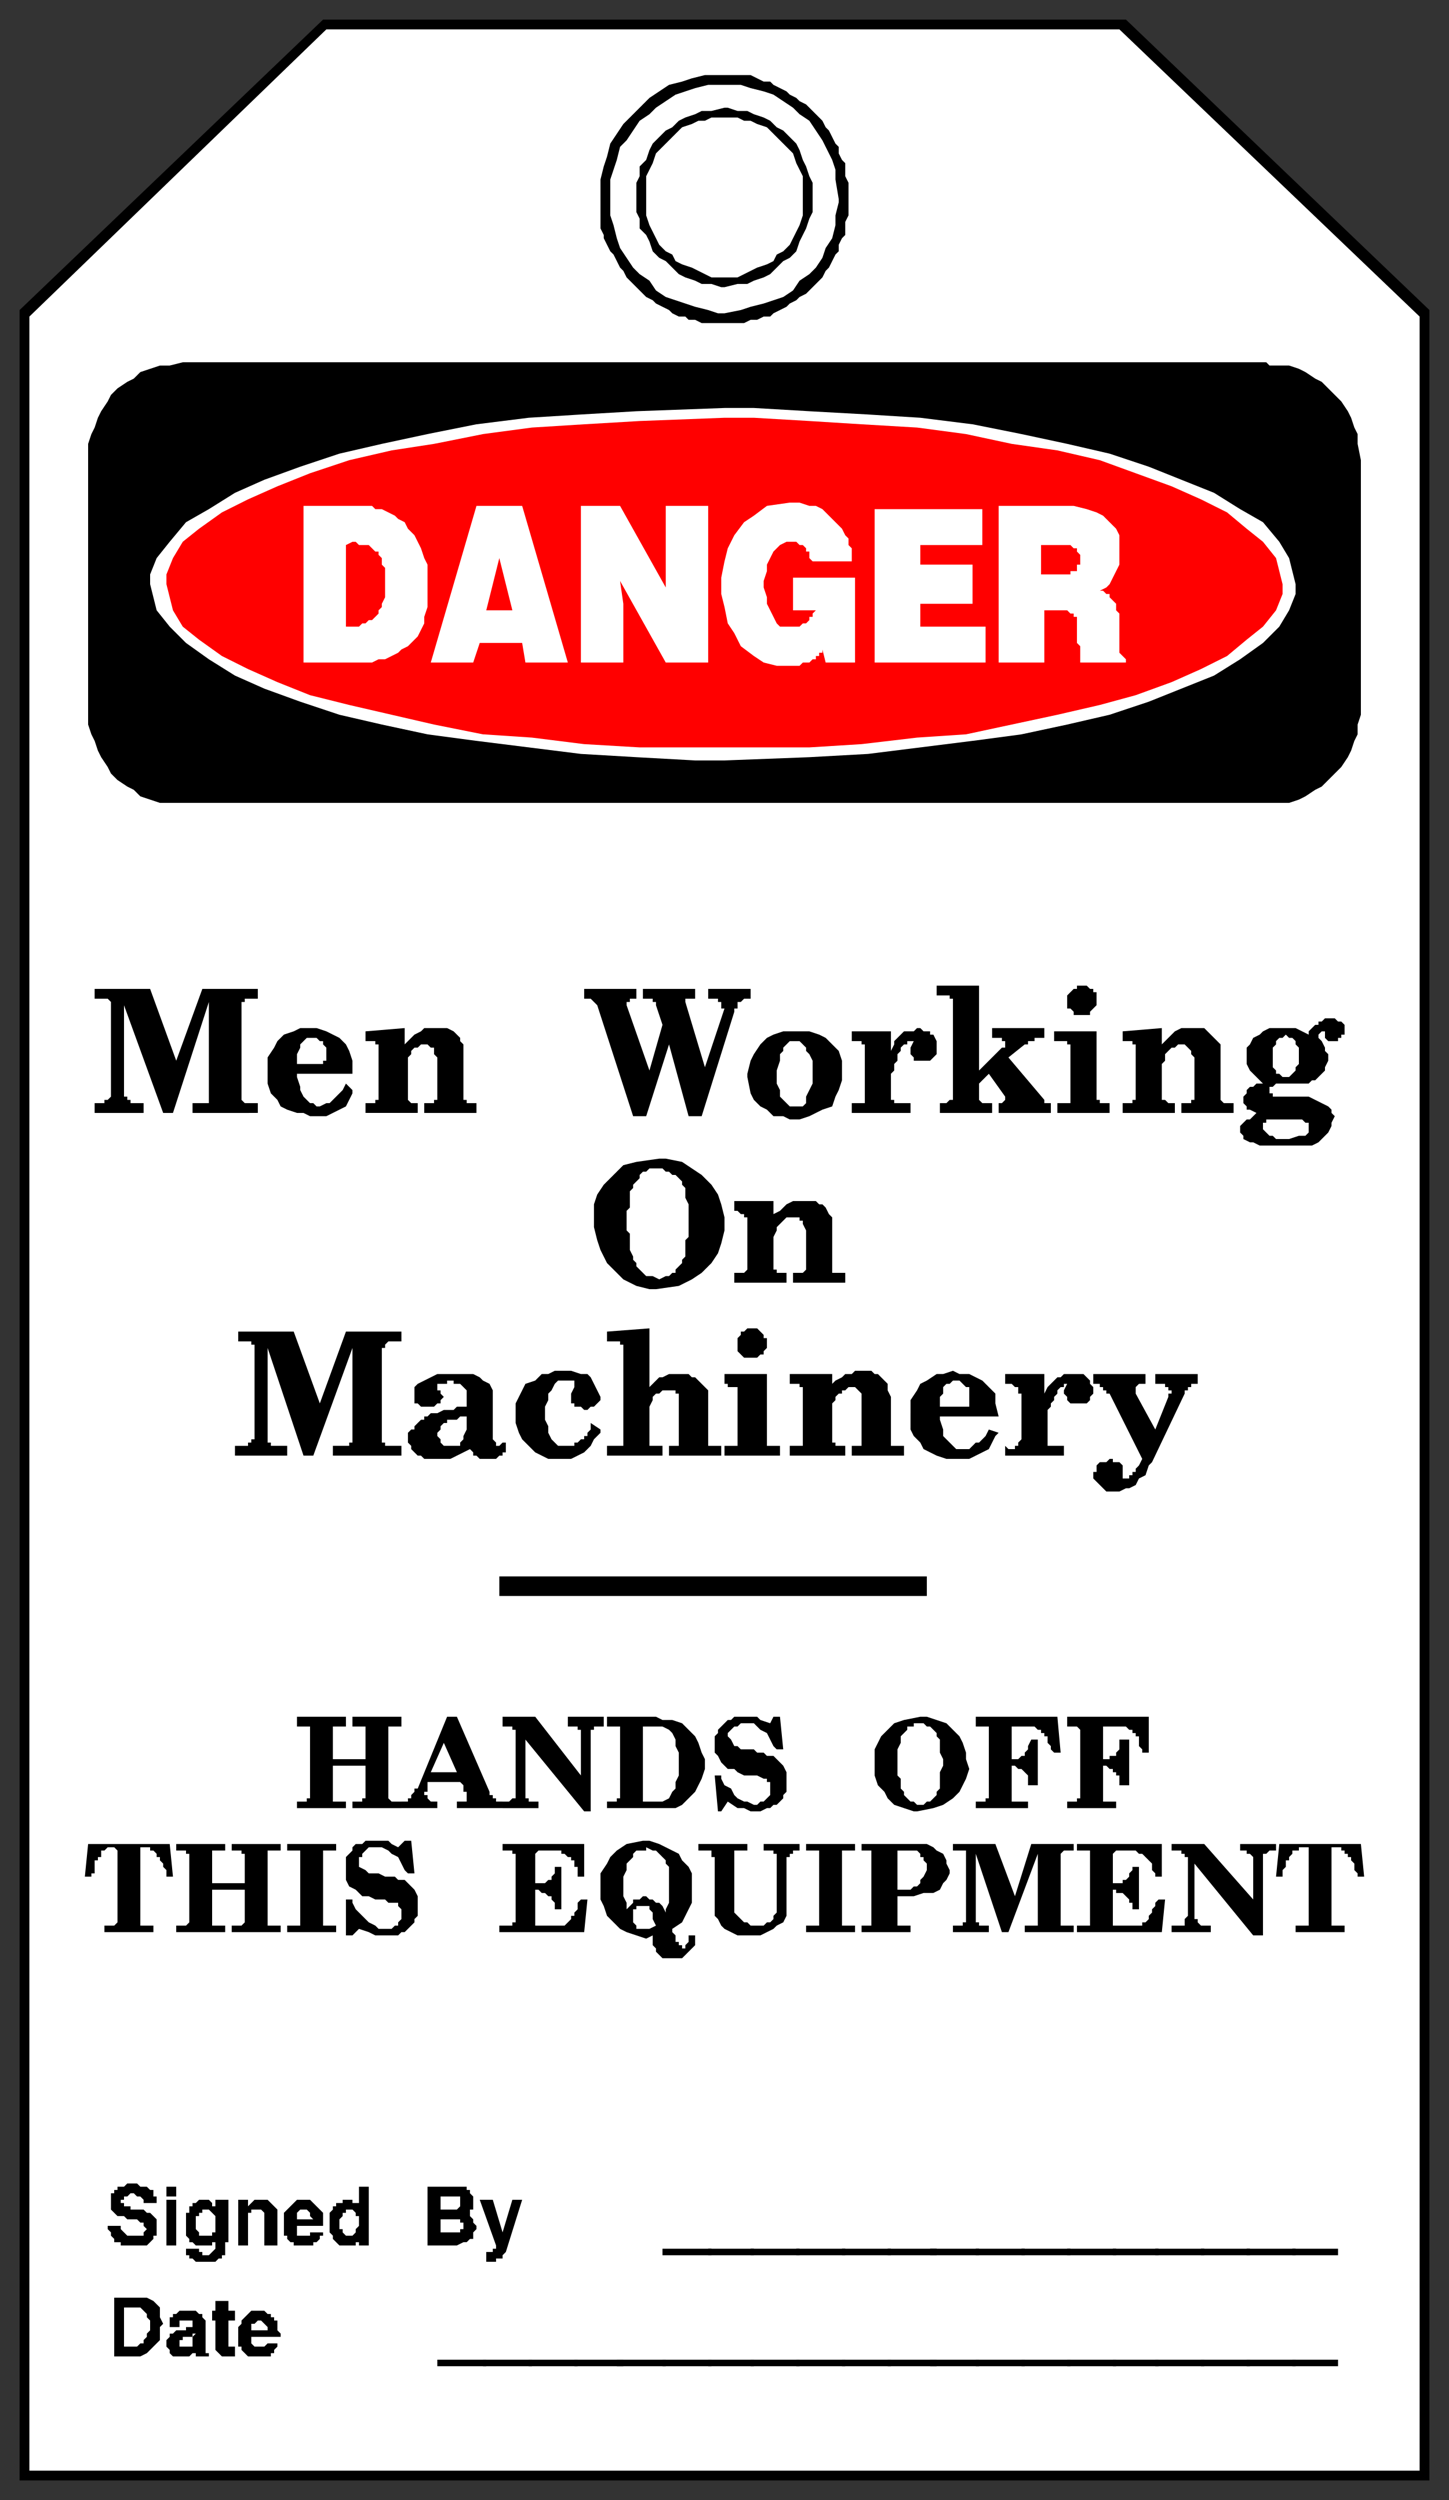 <svg xmlns="http://www.w3.org/2000/svg" fill-rule="evenodd" height="766" preserveAspectRatio="none" stroke-linecap="round" width="444"><rect width="100%" height="100%" fill="#333333" stroke="none"/><style>.brush0{fill:#fff}.brush1{fill:#000}.pen1,.pen2{stroke:none}.brush2{fill:red}.pen3{stroke:none}</style><path class="pen1 brush1" d="M438 760V95L345 6H99L6 95v665h432z"/><path class="pen2 brush0" d="M435 757V97L343 9H100L9 97v660h426z"/><path class="pen1 brush1" d="M56 111h332l1 1h6l3 1 2 1 3 2 2 1 2 2 2 2 2 2 2 3 1 2 1 3 1 2v3l1 5v78l-1 3v3l-1 2-1 3-1 2-2 3-2 2-2 2-2 2-2 1-3 2-2 1-3 1H49l-3-1-3-1-2-2-2-1-3-2-2-2-1-2-2-3-1-2-1-3-1-2-1-3v-86l1-3 1-2 1-3 1-2 2-3 1-2 2-2 3-2 2-1 2-2 3-1 3-1h3l4-1z"/><path class="pen2 brush0" d="M222 125h9l17 1 18 1 16 1 16 2 15 3 14 3 13 3 12 4 10 4 10 4 8 5 7 4 5 6 3 5 2 8v3l-2 5-3 5-5 5-7 5-8 5-10 4-10 4-12 4-13 3-14 3-15 2-16 2-16 2-18 1-26 1h-9l-18-1-17-1-16-2-16-2-15-2-14-3-13-3-12-4-11-4-9-4-8-5-7-5-5-5-4-5-2-8v-3l2-5 4-5 5-6 7-4 8-5 9-4 11-4 12-4 13-3 14-3 15-3 16-2 16-1 17-1 27-1z"/><path class="pen3 brush2" d="M222 128h9l17 1 16 1 17 1 15 2 14 3 14 2 13 3 11 4 11 4 9 4 8 4 6 5 5 4 4 5 2 8v3l-2 5-4 5-5 4-6 5-8 4-9 4-11 4-11 3-13 3-14 3-14 3-15 1-17 2-16 1h-52l-17-1-16-2-15-1-15-3-13-3-13-3-12-3-10-4-9-4-8-4-7-5-5-4-3-5-2-8v-3l2-5 3-5 5-4 7-5 8-4 9-4 10-4 12-4 13-3 13-2 15-3 15-2 16-1 17-1 26-1z"/><path class="pen2 brush0" d="M306 155h23l4 1 3 1 2 1 2 2 2 2 1 2v9l-1 2-1 2-1 2-1 1-2 1h1l1 1h1v1l1 1 1 1v2l1 1v12l1 1 1 1v1h-14v-5l-1-1v-8h-1v-1h-1l-1-1h-7v16h-14v-48zm-38 1h33v11h-19v6h16v12h-16v7h20v11h-34v-47zm-25 31v-10h19v26h-9l-1-4v1h-1v1h-1v1h-1l-1 1h-2l-1 1h-7l-4-1-3-2-4-3-2-4-2-3-1-5-1-4v-5l1-5 1-4 2-4 3-4 3-2 4-3 7-1h3l3 1h2l2 1 1 1 2 2 1 1 1 1 1 1 1 2 1 1v2l1 1v4h-12l-1-1v-2h-1v-1l-1-1h-1l-1-1h-3l-2 1-1 1-1 1-1 2-1 2v2l-1 3v2l1 3v2l1 2 1 2 1 2 1 1h6l1-1h1l1-1v-1h1v-1l1-1h-7zm-65-32h12l14 25v-25h13v48h-13l-14-25 1 7v18h-13v-48zm-32 0h14l14 48h-13l-1-6h-13l-2 6h-13l14-48zm-53 0h21l1 1h2l2 1 2 1 1 1 2 1 1 2 2 2 1 2 1 2 1 3 1 2v13l-1 3v2l-1 2-1 2-2 2-1 1-2 1-1 1-2 1-2 1h-2l-2 1H93v-48z"/><path class="pen3 brush2" d="M319 167v9h9v-1h2v-2h1v-3l-1-1v-1h-1l-1-1h-9zm-170 20h8l-4-16-4 16zm-43-20v25h4l1-1h1l1-1h1l1-1 1-1v-1l1-1v-1l1-2v-9l-1-1v-2l-1-1v-1h-1l-1-1-1-1h-3l-1-1h-1l-2 1z"/><path class="pen1 brush1" d="M222 23h8l2 1 2 1h2l1 1 2 1 2 1 1 1 2 1 1 1 2 1 2 2 2 2 1 1 1 2 1 1 1 2 1 2 1 1v2l1 2 1 1v4l1 2v10l-1 2v4l-1 1-1 2v2l-1 1-1 2-1 2-1 1-1 2-1 1-2 2-1 1-1 1-2 1-1 1-2 1-1 1-2 1-2 1-1 1h-2l-2 1h-2l-2 1h-13l-2-1h-2l-1-1h-2l-2-1-1-1-2-1-2-1-1-1-2-1-1-1-2-2-1-1-1-1-1-1-1-2-1-1-1-2-1-2-1-1-1-2-1-2v-1l-1-2V55l1-4 1-3 1-4 2-3 2-3 3-3 2-2 3-3 3-2 3-2 4-1 3-1 4-1h6z"/><path class="pen2 brush0" d="M222 26h5l3 1 4 1 3 1 3 2 3 2 2 2 3 2 2 3 2 3 1 2 2 4 1 3v3l1 6v1l-1 4v3l-1 4-2 3-1 3-2 3-2 2-3 2-2 3-3 2-3 1-3 1-4 1-3 1-5 1h-2l-3-1-4-1-3-1-3-1-3-1-3-2-2-3-3-2-2-2-2-3-2-3-1-3-1-4-1-3V55l1-3 1-3 1-4 2-2 2-3 2-3 3-2 2-2 3-2 3-2 3-1 3-1 4-1h5z"/><path class="pen1 brush1" d="M222 33h1l3 1h3l2 1 3 1 2 1 2 2 2 1 2 2 2 2 1 2 1 3 1 2 1 3 1 2v9l-1 2-1 3-1 2-1 2-1 3-2 2-2 1-2 2-2 2-2 1-3 1-2 1h-3l-4 1h-1l-3-1h-3l-2-1-3-1-2-1-2-2-2-2-2-1-2-2-1-3-1-2-2-2v-3l-1-2v-9l1-2v-3l2-2 1-3 1-2 2-2 2-2 2-1 2-2 2-1 3-1 2-1h3l4-1z"/><path class="pen2 brush0" d="M222 36h4l2 1h2l2 1 3 1 2 2 1 1 2 2 2 2 1 1 1 3 1 2 1 2v12l-1 3-1 2-1 2-1 2-2 2-2 1-1 2-2 1-3 1-2 1-2 1-2 1h-8l-2-1-2-1-2-1-3-1-2-1-1-2-2-1-2-2-1-2-1-2-1-2-1-3V54l1-2 1-2 1-3 1-1 2-2 2-2 1-1 2-2 3-1 2-1h2l2-1h4z"/><path class="pen1 brush1" d="M73 716v-3l1-1v-1l1-1 1-1 1-1h4l1 1h1v1h1v1h1v3l1 1v1h-9v2l1 1h3l1-1h3v1l-1 1v1h-1v1h-7l-1-1-1-1v-1h-1v-3zm-7 3v-8h-1v-3h1v-3h4v3h2v3h-2v8h2v3h-4l-1-1-1-1v-1zm-15 0v-2l1-1v-1h1l1-1h3v-1h2v-2h-4v2h-3v-3h1v-1h1l1-1h5l1 1h1v1l1 1v10h1v1h-4v-1h-1l-1 1h-5l-1-1v-1l-1-1zm-8 3h-8v-18h10l2 1 1 1 1 1v3l1 2-1 1v4l-1 1-1 1-1 1-1 1-2 1zm109-34-5-14h4l3 10 3-10h3l-5 16-1 1v1h-2v1h-3v-3h2v-1h1v-1zm-12 0h-9v-18h12v1h1v1l1 1v4h-1v2l1 1v1l1 1v1l-1 1v2h-1l-1 1h-1l-2 1zm-39-6v-4l1-1v-1h1v-1h2v-1h3v1h2v1-6h3v18h-3v-2 1h-1v1h-5l-1-1-1-1v-1l-1-1v-2zm-14 0v-4l1-1 1-1 1-1 1-1h4l1 1 1 1 1 1 1 1v4h-8v3h4v-1h4v1h-1v1l-1 1h-1v1h-6v-1h-1l-1-1v-1h-1v-3zm-14 6v-14h3v2l1-1 1-1h4l1 1 1 1 1 1v11h-4v-10l-1-1h-3v1h-1v10h-3zm-16-7v-3h1v-2h1v-1h1l1-1h3l1 1v1h1v-2h4v13h-1v4h-1v1h-1l-1 1h-6l-1-1h-1v-1h-1v-2h4v1h1v1h2l1-1 1-1v-3 1h-1v1h-5l-1-1h-1v-1l-1-1v-4zm-6-8v-3h3v3h-3zm0 15v-14h3v14h-3zm-18-6h4v1l1 1 1 1h5v-1l1-1-1-1v-1h-1l-1-1h-3l-1-1h-2l-1-1-1-1v-5h1v-1h1v-1h2l1-1h3l1 1h2l1 1h1v2h1v2h-4v-1l-1-1h-1l-1-1h-1l-1 1h-1v1h-1v1h1v1h2v1h4l1 1h1l1 1 1 1v5h-1v1l-1 1-1 1h-8v-1h-2v-1l-1-1v-1l-1-1v-1zm377 43h-14v-2h14v2z"/><path class="pen1 brush1" d="M397 725h-15v-2h15v2z"/><path class="pen1 brush1" d="M383 725h-15v-2h15v2z"/><path class="pen1 brush1" d="M369 725h-15v-2h15v2z"/><path class="pen1 brush1" d="M355 725h-14v-2h14v2z"/><path class="pen1 brush1" d="M342 725h-15v-2h15v2z"/><path class="pen1 brush1" d="M328 725h-15v-2h15v2z"/><path class="pen1 brush1" d="M314 725h-15v-2h15v2z"/><path class="pen1 brush1" d="M300 725h-15v-2h15v2z"/><path class="pen1 brush1" d="M287 725h-15v-2h15v2z"/><path class="pen1 brush1" d="M273 725h-15v-2h15v2z"/><path class="pen1 brush1" d="M259 725h-15v-2h15v2z"/><path class="pen1 brush1" d="M245 725h-15v-2h15v2z"/><path class="pen1 brush1" d="M231 725h-14v-2h14v2z"/><path class="pen1 brush1" d="M218 725h-15v-2h15v2z"/><path class="pen1 brush1" d="M204 725h-15v-2h15v2z"/><path class="pen1 brush1" d="M191 725h-15v-2h15v2z"/><path class="pen1 brush1" d="M177 725h-15v-2h15v2z"/><path class="pen1 brush1" d="M163 725h-15v-2h15v2z"/><path class="pen1 brush1" d="M149 725h-15v-2h15v2zm261-34h-14v-2h14v2z"/><path class="pen1 brush1" d="M397 691h-15v-2h15v2z"/><path class="pen1 brush1" d="M383 691h-15v-2h15v2z"/><path class="pen1 brush1" d="M369 691h-15v-2h15v2z"/><path class="pen1 brush1" d="M355 691h-14v-2h14v2z"/><path class="pen1 brush1" d="M342 691h-15v-2h15v2z"/><path class="pen1 brush1" d="M328 691h-15v-2h15v2z"/><path class="pen1 brush1" d="M314 691h-15v-2h15v2z"/><path class="pen1 brush1" d="M300 691h-15v-2h15v2z"/><path class="pen1 brush1" d="M287 691h-15v-2h15v2z"/><path class="pen1 brush1" d="M273 691h-15v-2h15v2z"/><path class="pen1 brush1" d="M259 691h-15v-2h15v2z"/><path class="pen1 brush1" d="M245 691h-15v-2h15v2z"/><path class="pen1 brush1" d="M231 691h-14v-2h14v2z"/><path class="pen1 brush1" d="M218 691h-15v-2h15v2z"/><path class="pen2 brush0" d="M77 714h5v-1l-1-1-1-1h-1l-1 1h-1v2zm-17 1h-1v1h-3v1h-1v2h4v-3l1-1zm-22 4h4l1-1h1v-1l1-1v-1l1-1v-3l-1-1v-1l-1-1-1-1h-5v12zm97-35h6v-1h1v-2h-1v-1h-6v4zm0-11v4h5l1-1v-3h-6zm-31 7v3h1v1l1 1h2l1-1v-1l1-1v-3h-1v-1l-1-1h-2v1h-1v1l-1 1zm-13 0h5l-1-1v-1l-1-1h-2l-1 1v2zm-31 1v2l1 1v1h4v-1h1v-5l-1-1-1-1h-2v1h-1v1h-1v2z"/><path class="pen1 brush1" d="M153 483h131v6H153v-6zm197-36-10-20h-1v-1h-1v-1h-1v-1h-2v-3h16v3h-2l-1 1v2l6 11 4-10v-1h1v-1h-1v-1h-1v-1h-3v-3h13v3h-2v1h-1v1h-1v1l-10 21-1 1-1 3-2 1-1 2-2 1h-1l-2 1h-4l-1-1-1-1-1-1-1-1v-2h1v-2l1-1h2l1-1h1v1h2l1 1v5-1h2v-1h1v-1h1v-1l1-1 1-2zm-37-6v-14h-1v-2h-1l-1-1h-2v-3h12v7-1l1-2 1-1 1-1 1-1h1l1-1h6l1 1 1 1v1l1 1v2l-1 1v1l-1 1h-5l-1-1v-1l-1-1v-1l1-2h-1v1h-1l-1 1v1l-1 1v1l-1 1v1l-1 1v11h5v3h-18v-3l1 1h2v-1h1v-1l1-1zm-34-8v-4l2-3 1-2 2-1 3-2h2l3-1 2 1h3l2 1 2 1 2 2 2 2v3l1 4h-18v1l1 3v2l1 1 1 1 1 1 1 1h4l1-1 1-1h1l1-1 1-1 1-2 3 1-1 1-1 2-1 2-2 1-2 1-2 1h-7l-3-1-2-1-2-1-1-2-2-2-1-2v-5zm-33 3v-11h-1v-1h-3v-3h13v4-1l1-1 2-1 1-1h2l1-1h5l1 1h1l1 1 1 1 1 1v2l1 2v15h4v3h-16v-3h3v-16l-1-1-1-1h-2l-1 1h-1v1h-1l-1 1v1l-1 1v12h1v1h3v3h-17v-3h4v-7zm-20-25v-1l1-1v-1h1l1-1h3l1 1 1 1v1h1v3l-1 1v1h-1l-1 1h-4l-1-1-1-1v-3zm0 30v-16h-3v-1h-1v-3h13v22h4v3h-17v-3h4v-2zm-35-12v-17h-1v-1h-4v-3l13-1v18l1-1 1-1 1-1h1l2-1h6l1 1h1l1 1 1 1 1 1 1 1v17h4v3h-16v-3h3v-16h-1v-1h-4l-1 1h-1l-1 1v1l-1 2v12h4v3h-17v-3h5v-14zm-33 3v-2l1-2 1-2 1-2 3-1 2-2h2l2-1h5l3 1h2l1 1 1 2 1 2 1 2v1l-1 1-1 1h-1l-1 1h-1l-1-1h-2v-1h-1v-3l1-2v-2h-5l-1 1-1 2-1 1v2l-1 2v4l1 2v2l1 2 1 1 1 1h5v-1h1l1-1h1v-1h1v-1l1-1v-2l3 2v1l-2 2-1 2-2 2-2 1-2 1h-7l-2-1-2-1-2-2-2-2-1-2-1-3v-4zm-32 6h1v-1l1-1 1-1h1v-1h1l1-1h2l2-1h3l1-1h3v-5l-1-1-1-1h-2v-1h-2v1h-3v2h1v1l1 1-1 1v1h-1l-1 1h-4l-1-1h-1v-5l1-1 2-1 2-1 2-1h11l2 1 1 1 2 1 1 2v15l1 1v1h1l1-1h1v3h-1v1h-1l-1 1h-5l-1-1h-1v-1l-1-1-2 1-2 1-2 1h-8l-1-1h-1l-1-1-1-1v-1l-1-1v-3l1-1zm-48 2v-28h-1v-1h-4v-3h17l8 22 8-22h17v3h-4l-1 1v1h-1v29h1v1h5v3h-21v-3h5v-1h1v-29l-12 33h-3l-11-33v29h1v1h5v3H72v-3h4v-1h1v-1h1v-1zm151-56v-11h-1v-1h-1l-1-1h-1v-3h12v5-1l2-1 1-1 1-1 2-1h7l1 1h1l1 1 1 2 1 1v17h4v3h-16v-3h3l1-1v-12l-1-2v-1h-1v-1h-4l-1 1-1 1-1 1v1l-1 2v10h1v1h3v3h-16v-3h3l1-1v-5zm-27-29h2l5 1 3 2 3 2 3 3 2 3 1 3 1 4v4l-1 4-1 3-2 3-3 3-3 2-4 2-7 1h-2l-4-1-4-2-3-3-2-2-2-4-1-3-1-4v-7l1-3 2-3 3-3 3-3 4-1 7-1zm198-4h-14l-2-1h-1l-2-1v-1l-1-1v-2l1-1 1-1h1l2-2-2-1h-1v-1l-1-1v-2l1-1v-1l1-1h1l1-1h2l-1-1-2-2-1-1-1-2v-5l1-1 1-2 2-1 1-1 2-1h8l4 2v-1l1-1 1-1h1v-1h1l1-1h3l1 1h1l1 1v3h-1v1h-1v1h-3l-1-1v-2h-1l-1 1v1l1 1 1 2v1l1 1v2l-1 2v1l-1 1-1 1-1 1h-1l-1 1h-10l-1 1h-1v2h1v1h11l2 1 2 1 2 1 1 1v1l1 1-1 2v1l-1 2-1 1-1 1-1 1-2 1h-2zm-52-20v-11h-1v-1h-3v-3l12-1v5l1-1 1-1 1-1 1-1 2-1h7l1 1 1 1 1 1 1 1 1 1v17l1 1h3v3h-16v-3h3v-1h1v-13l-1-1v-1l-1-1-1-1h-2l-1 1h-1l-1 1-1 1v2l-1 1v11h1l1 1h2v3h-16v-3h3v-1h1v-6zm-21-25v-1l1-1 1-1h1v-1h3l1 1h1v1h1v4l-1 1-1 1v1h-5v-1l-1-1h-1v-3zm1 30v-16h-1v-1h-4v-3h13v21h1v1h3v3h-16v-3h4v-2zm-36-16v-14h-1v-1h-4v-3h13v26l7-7h1v-2h-1v-1h-3v-3h16v3h-3v1h-2v1h-1l-5 4 11 13v1h2v3h-16v-3h1l1-1v-1l-5-7-3 3v5l1 1h3v3h-16v-3h2l1-1h1v-17zm-27 16v-16h-1v-1h-3v-3h12v6l1-2v-1l1-1 1-1 1-1h3l1-1h1l1 1h2v1h1l1 2v4l-1 1-1 1h-5v-1l-1-1v-2l1-2h-2v1h-1l-1 1v1l-1 1v2l-1 1v2l-1 1v8h1v1h5v3h-18v-3h4v-2zm-36-6v-1l1-4 1-2 2-3 2-2 2-1 3-1h8l3 1 2 1 2 2 2 2 1 3v6l-1 3-1 2-1 3-3 1-2 1-2 1-3 1h-3l-2-1h-3l-2-2-2-1-2-2-1-2-1-5zm-46-22-1-1-1-1h-2v-3h16v3h-2v1h-1v1l7 20 4-14-2-6v-1h-1v-1h-3v-3h16v3h-3v1l6 20 6-18h-1v-2h-1v-1h-3v-3h13v3h-2l-1 1h-1v2h-1v1l-10 32h-4l-6-22-7 22h-4l-11-34zm-67 23v-11h-1v-1h-3v-3l12-1v5l1-1 1-1 1-1 2-1 1-1h7l2 1 1 1 1 1v1l1 1v17h1v1h3v3h-16v-3h3v-1h1v-13l-1-1v-2h-1l-1-1h-2l-1 1h-1l-1 1v1l-1 1v13l1 1h2v3h-16v-3h3v-1h1v-6zm-34-3v-4l2-3 1-2 2-2 3-1 2-1h5l3 1 2 1 2 1 2 2 1 2 1 3v4H91v1l1 3v1l1 2 1 1 1 1h1l1 1h1l2-1h1l1-1 1-1 1-1 1-1 1-2 2 2v1l-1 2-1 2-2 1-2 1-2 1h-5l-2-1h-2l-3-1-2-1-1-2-2-2-1-3v-4zm-48 7v-28l-1-1h-4v-3h17l8 22 8-22h17v3h-4v1h-1v30l1 1h4v3H59v-3h5v-31l-11 34h-3l-12-33v28h1v1h1v1h4v3H29v-3h3v-1h1l1-1v-1zm367 242v-11h-3v1h-2v1l-1 1v1h-1v2l-1 1v2h-2l1-10h25l1 10h-2v-1l-1-1v-2l-1-1v-1h-1v-1h-1v-1h-1v-1h-3v24h4v2h-15v-2h4v-13zm-37-8h-1v-1h-1v-1h-3v-2h10l15 17v-13l-1-1h-1v-1h-2v-2h11v2h-2l-1 1h-1v25h-3l-18-22v17h1v1l1 1h3v2h-12v-2h4v-2l1-1v-18zm-30 19v-21h-4v-2h26v10h-2v-1l-1-1v-2l-1-1-1-1-1-1h-1l-1-1h-6l-1 1v9h3v-1h1l1-1v-1l1-1v-1h2v13h-2v-2h-1v-1l-1-1-1-1h-2v-1h-1v11h9v-1h1l1-1v-1l1-1v-1l1-1v-1l1-1h2l-1 10h-26v-2h4v-2zm-38 0v-21h-4v-2h13l6 16 5-16h13v2h-3l-1 1v22h4v2h-15v-2h4v-22l-9 24h-2l-8-24v21h1v1h3v2h-11v-2h3v-1h1v-1zm-29-12v-9h-3v-2h20l2 1 1 1 2 1 1 2v1l1 2v1l-1 2-1 1-1 2-2 1h-3l-3 1h-5v9h4v2h-15v-2h3v-14zm-16 13v-22h-4v-2h15v2h-4v23h4v2h-15v-2h4v-1zm-32-6v-14h-1v-2h-4v-2h15v2h-4v19l1 1 1 1 1 1h1l1 1h4l1-1h1l1-1v-1l1-1v-18h-1v-1h-3v-2h11v2h-2v1h-1v1h-1v18l-1 2-2 1-1 1-2 1-2 1h-7l-2-1-2-1-1-1-1-2-1-1v-4zm-22-19h2l3 1 2 1 2 1 2 1 1 2 2 2 1 2v9l-1 2-1 2-1 2-3 2v1l1 1v2h1v1h1v1h1v-1l1-1v-2h2v3l-1 1-1 1-1 1-1 1h-6l-1-1-1-1v-1l-1-1v-3l-2 1-3-1-3-1-2-1-2-2-2-2-1-3-1-2v-8l2-3 1-2 2-2 3-2 5-1zm-39 24v-20h-1v-1h-3v-2h25v10h-2v-3h-1v-2h-1v-1h-1l-1-1h-1v-1h-7l-1 1v9h3l1-1h1v-1l1-1v-2h2v13h-2v-2l-1-1v-1h-1l-1-1h-1l-1-1h-1v11h9l1-1 1-1v-1h1v-1l1-1v-2l1-1h2l-1 10h-26v-2h4v-1h1v-1zm-52-16v-3l1-1 1-1v-1l1-1h2l1-1h7l1 1 2 1 2-2h2l1 10h-2l-1-1-1-2-1-2-2-1-1-1-2-1h-4l-1 1-1 1v1h-1v3l2 1 1 1h3l2 1h3l1 1h2l1 1 1 1 1 1 1 2v6l-1 1v1l-1 1-1 1-1 1h-1l-1 1h-7l-2-1-3-1-2 2h-2v-11h2v1l1 2 2 2 1 1 1 1 2 1 1 1h4l1-1h1v-1l1-1v-3l-1-1v-1h-3l-1-1h-3l-2-1h-2l-1-1-1-1-2-1-1-2v-4zm-14 17v-22h-4v-2h15v2h-4v23h4v2H88v-2h4v-1zm-34-21h-1v-1h-3v-2h15v2h-4v10h10v-9h-1v-1h-3v-2h15v2h-4v23h4v2H71v-2h3l1-1v-10H65v11h4v2H54v-2h3l1-1v-21zm-22 9v-10l-1-1h-2l-1 1h-1v2h-1v1h-1v4h-1v1h-2l1-10h25l1 10h-2v-2l-1-1v-1l-1-1v-1h-1v-1l-1-1h-1v-1h-3v24h4v2H32v-2h3l1-1v-12zm295-26v-21l-1-1h-3v-3h25v11h-2v-1l-1-1v-3h-1v-1h-1v-1h-1l-1-1h-7v10h2v-1h2v-1l1-1v-3h3v14h-3v-3h-1v-1h-1v-1h-1l-1-1h-1v11h4v2h-15v-2h3v-1h1zm-28 0v-22h-4v-3h25l1 11h-2l-1-1v-1l-1-1v-2h-1v-1h-1v-1h-1l-1-1h-7v10h2l1-1h1v-1l1-1v-1l1-2h2v14h-3v-3l-1-1-1-1h-1l-1-1h-1v11h5v2h-16v-2h3v-1h1zm-21-25h2l3 1 3 1 2 2 2 2 1 2 1 3v2l1 3-1 3-1 2-1 2-2 2-3 2-3 1-5 1h-1l-3-1-3-1-2-2-1-2-2-2-1-3v-8l1-2 1-2 2-2 2-2 3-1 5-1zm-63 7v-1l1-1v-1l1-1 1-1 1-1h1l1-1h7l1 1 3 1 1-2h2l1 10h-2l-1-1-1-2-1-2-2-1-1-1-1-1h-4l-1 1h-1l-1 1-1 1v1l1 1 1 2h1l1 1h4l1 1h2l1 1h2l1 1 1 1 1 1 1 2v6l-1 1v1l-1 1-1 1h-1l-1 1h-1l-2 1h-3l-2-1h-2l-3-2-2 3h-1l-1-11h2v1l1 2 2 1 1 2 1 1 2 1h1l2 1h1l1-1h1l1-1 1-1v-4h-1v-1h-1l-2-1h-4l-2-1-1-1h-2l-1-1-1-1-1-2-1-1v-4zm-29 16v-20h-4v-3h15l2 1h3l3 1 2 2 2 2 1 2 1 3 1 2v3l-1 3-1 2-1 2-2 2-2 2-2 1h-21v-2h3v-1h1v-2zm-32-18v-1h-1v-1h-3v-3h10l14 18v-14h-1v-1h-3v-3h11v3h-3v1h-1v25h-2l-18-22v18h1v1h3v2h-11v-2h2l1-1h1v-20zm-30 17 9-22h3l10 23v1h1v1h1v1h2v2h-14v-2h3v-3h-1v-2l-1-1h-10v3h-1v1h1v1l1 1h2v2h-11v-2h2v-1h1v-1l1-1v-1h1zm-33-18v-1h-4v-3h15v3h-4v10h10v-10h-4v-3h15v3h-4v22l1 1h3v2h-15v-2h3v-1h1v-10h-10v11h4v2H91v-2h3v-1h1v-21z"/><path class="pen2 brush0" d="M297 429v-4h-1l-1-1-1-1h-2l-1 1h-1l-1 1v2l-1 1v3h9v-2zm-162 12v1l1 1h5v-1l1-1v-1l1-2v-4h-2l-1 1h-3v1h-1l-1 1v1l-1 1v1l1 1zm66-83h-2l-1 1h-1l-1 1v1l-1 1-1 1v1l-1 1v5l-1 1v6l1 1v5l1 2v1l1 1v1l1 1 1 1 1 1h2l2 1 2-1h1l1-1h1v-1l1-1 1-1v-1l1-1v-5l1-1v-10l-1-2v-3l-1-1v-1l-1-1-1-1h-1l-1-1h-1l-1-1h-2zm188-15h-1v1h-1v2l1 1 1 1h1l1 1h4l3-1h2l1-1v-3h-1l-1-1h-10zm5-26-1 1h-1l-1 1v1l-1 1v6l1 1v1h1l1 1h2l1-1 1-1v-1l1-1v-5l-1-1v-1l-1-1h-1l-1-1zm-156 11v4l1 2v2l1 1 1 1 1 1h4l1-1v-2l1-2 1-2v-7l-1-2-1-1v-1l-1-1-1-1h-3l-1 1-1 1v1l-1 1v2l-1 3zm-138-4v-3l-1-1v-1h-1l-1-1h-3l-1 1-1 1v1l-1 2v3h8v-1h1v-1zm175 255h4l1-1h1l1-1v-1l1-1 1-2v-2l-1-1v-1h-1v-1l-1-1h-6v12zm-80 5v1h-1v4l1 1v1h4l2-1-1-2v-2l-1-1v-1h-4z"/><path class="pen2 brush0" d="M192 586v-1l1-1 1-1v-1h2l1-1h1l1 1h1l1 1h1l1 1 1 2v-1l1-2v-11l-1-1v-1l-1-1-1-1-1-1h-1l-2-1v1h-3l-1 1v1l-1 1-1 1v2l-1 2v6l1 2v3zm90-58h-2v1h-2v1l-1 1-1 1v2l-1 2v8l1 1v3l1 1v1l1 1 1 1h1l1 1h2l1-1h1l1-1 1-1v-1l1-1v-5l1-2v-2l-1-2v-4l-1-1v-1l-1-1-1-1h-1l-1-1h-1zm-85 22v2h6l2-1 1-2 1-1v-2l1-2v-7l-1-2v-2l-1-2-1-1-2-1h-6v21zm-61-16-4 9h8l-4-9z"/></svg>
